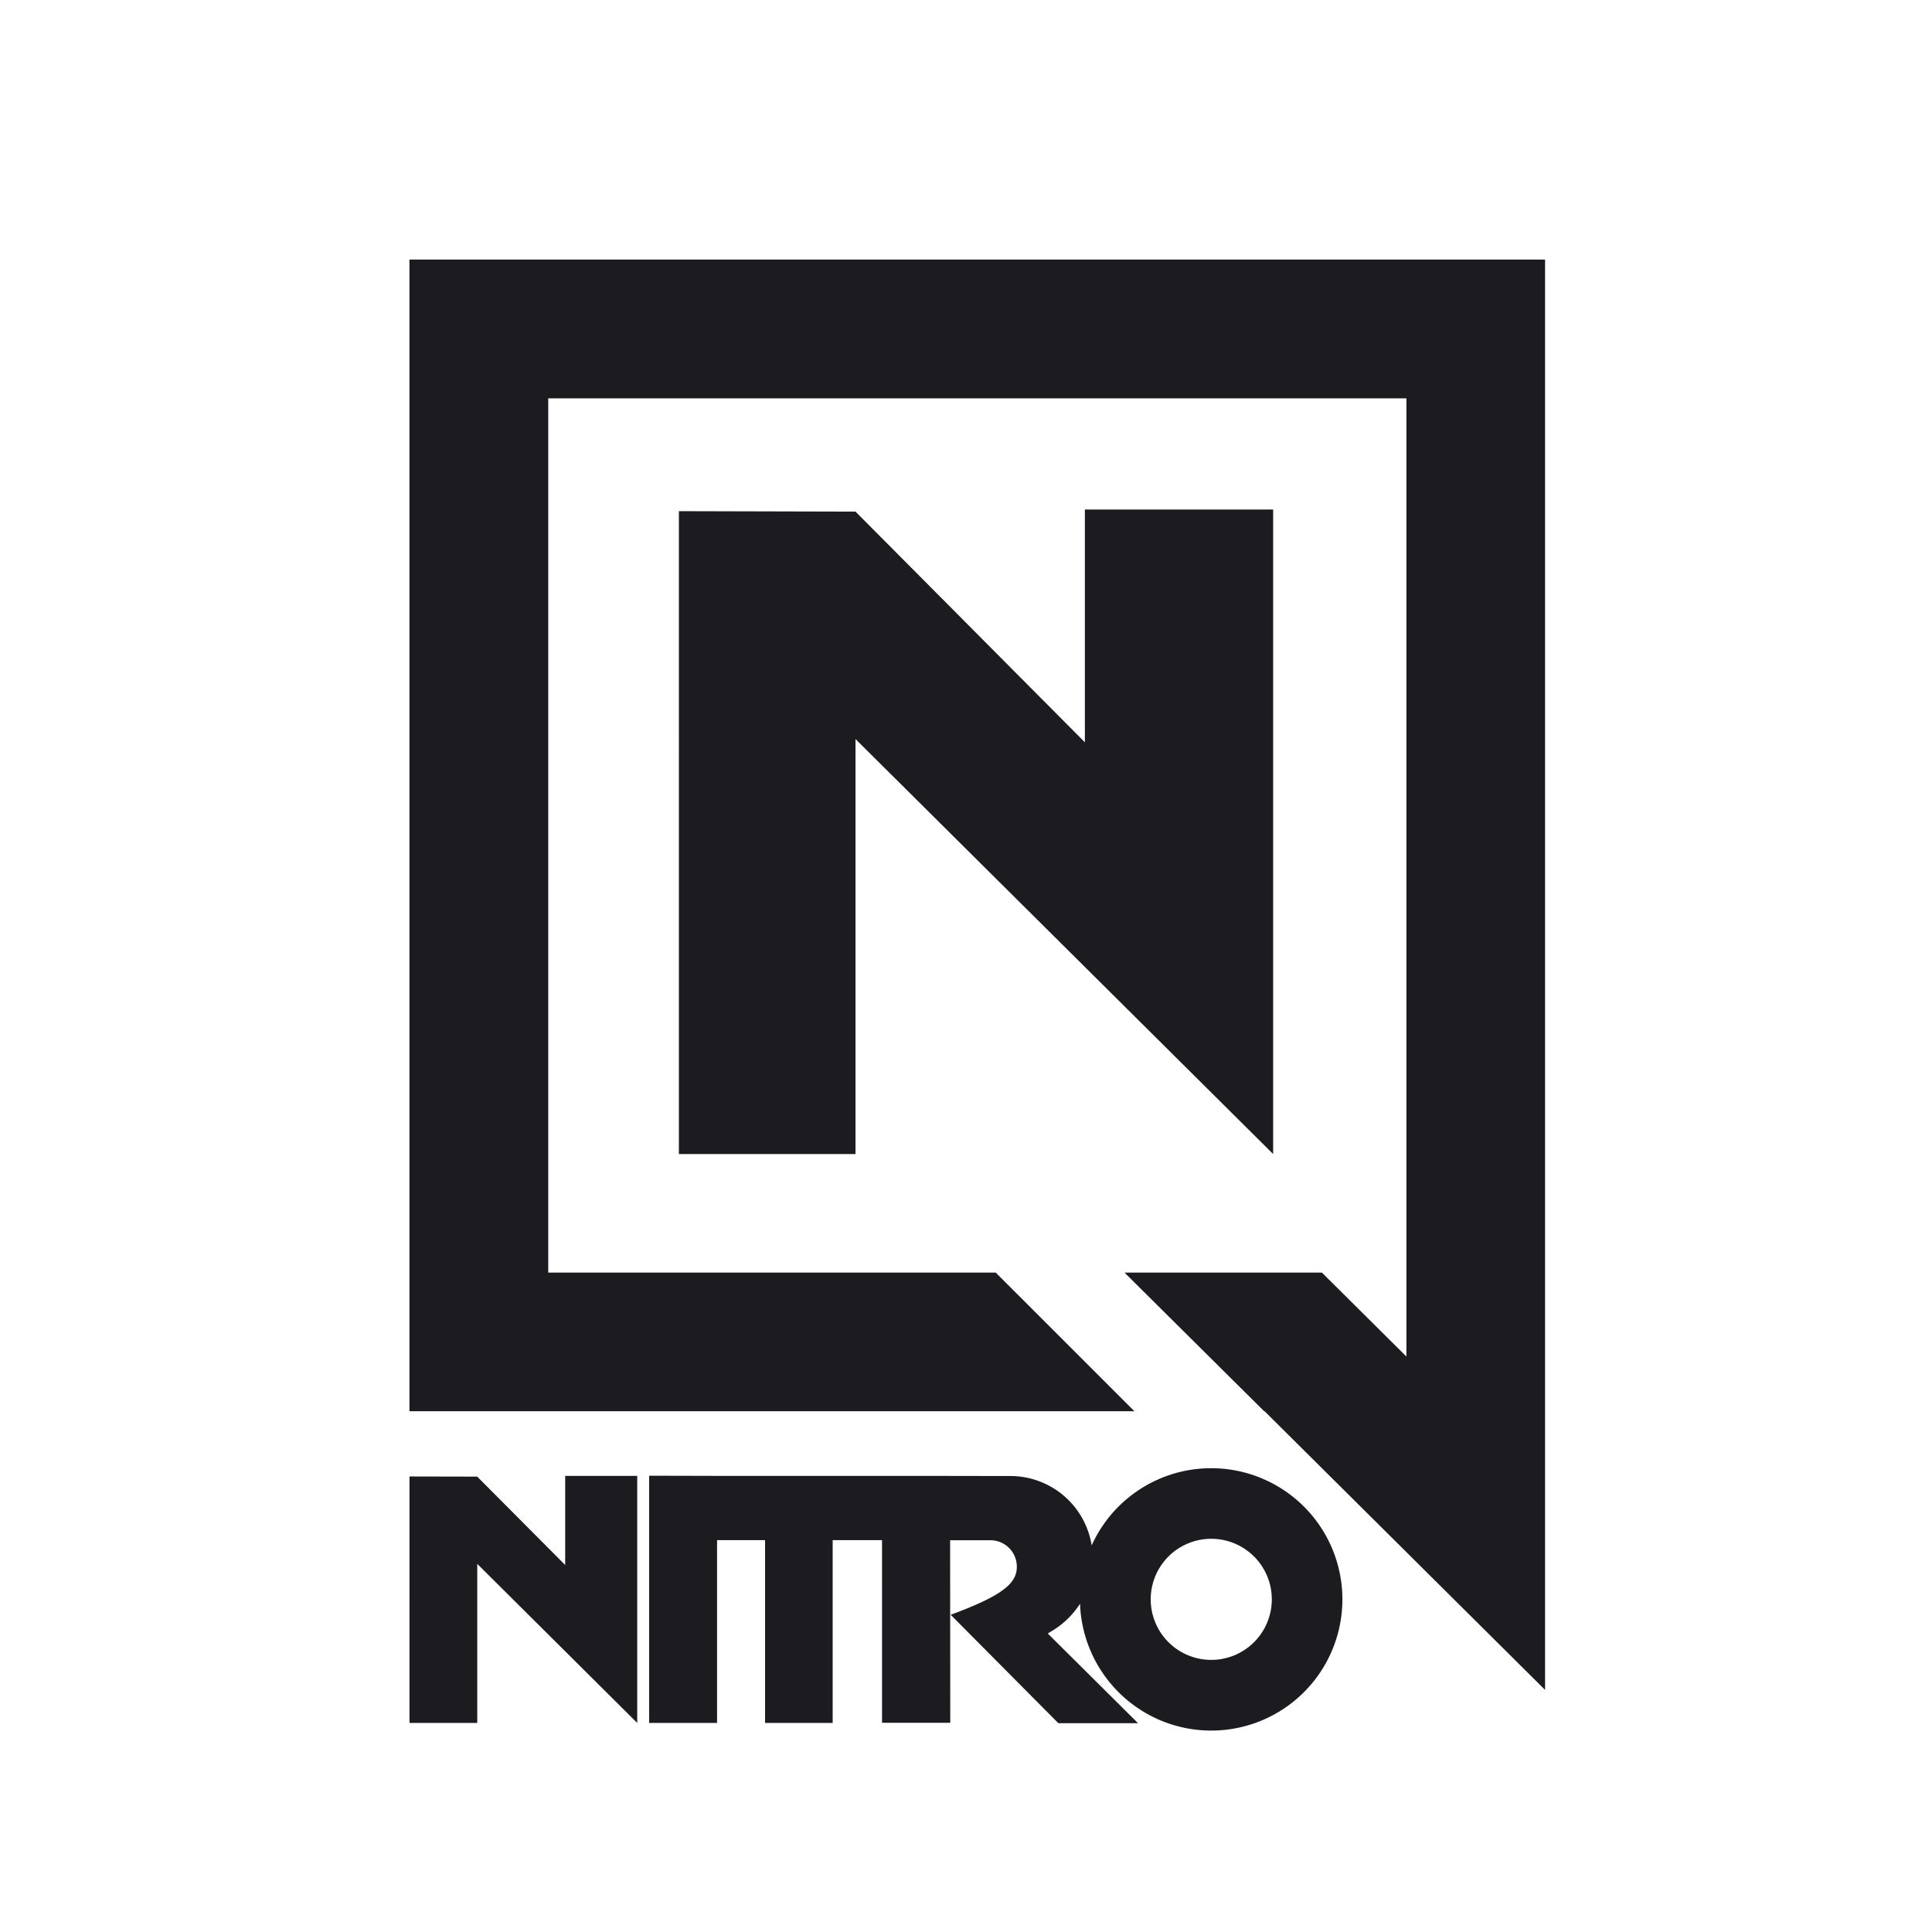 <svg xmlns="http://www.w3.org/2000/svg" width="81" height="81" fill="none"><g fill="#1B1B20" clip-path="url(#clip0_399_5952)"><path d="M53.377 21.363v27.02l-17.51-17.398v17.398h-7.404V21.431l7.405.019 9.616 9.671v-9.758h7.893Z"/><path d="M17.167 10.883v48.283h30.392l-5.812-5.811H22.985V16.7h35.98v40.174l-3.544-3.52h-8.276L53 59.166h.018l11.76 11.685V10.883H17.166Z"/><path d="M48.244 67.053a2.538 2.538 0 1 0 5.077 0 2.538 2.538 0 0 0-5.077 0ZM32.07 64.57h-2.007v7.665h-2.847V61.87l2.847.007h8.677l3.607.006a3.453 3.453 0 0 1 3.422 2.909 5.497 5.497 0 0 1 7.275-2.749 5.497 5.497 0 0 1 2.748 7.276 5.497 5.497 0 0 1-7.275 2.748 5.517 5.517 0 0 1-3.236-4.83 3.607 3.607 0 0 1-1.08 1.081l-.273.167 3.786 3.761h-3.341l-4.515-4.546c2.119-.784 2.773-1.296 2.773-2.007a1.109 1.109 0 0 0-1.093-1.118h-1.704l.006 7.653h-2.86V64.57H34.91v7.665h-2.834V64.57h-.007Zm-5.354-2.692v10.357l-6.707-6.67v6.67h-2.841V61.902l2.84.006 3.688 3.706v-3.736h3.02Z"/></g><defs><clipPath id="clip0_399_5952"><path fill="#fff" d="M17.167 10.883h47.61V72.55h-47.61z"/></clipPath></defs></svg>